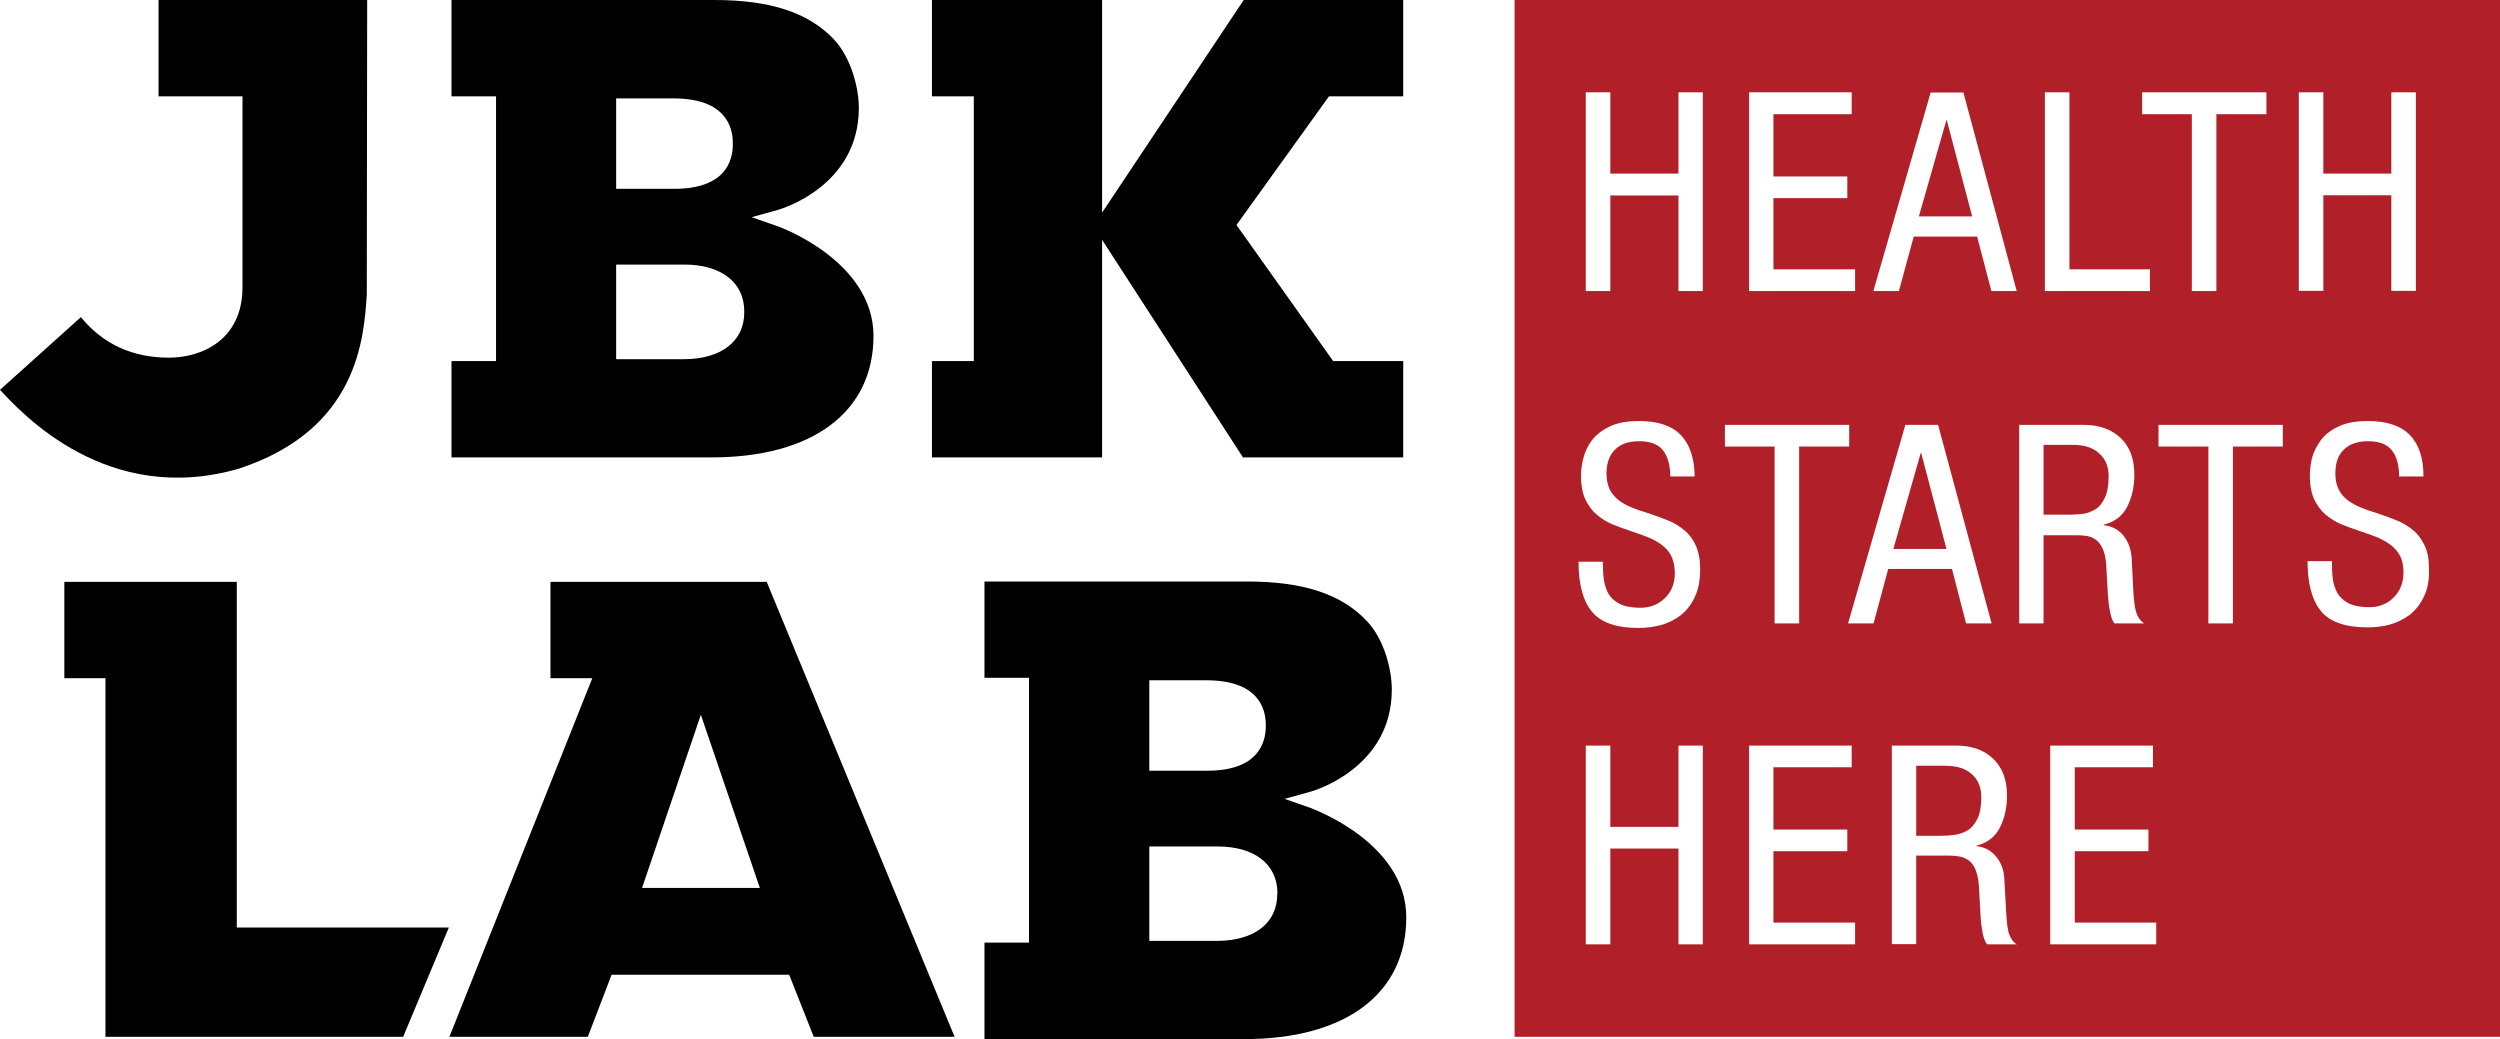 <?xml version="1.0" encoding="utf-8"?>
<!-- Generator: Adobe Illustrator 27.5.0, SVG Export Plug-In . SVG Version: 6.00 Build 0)  -->
<svg version="1.1" xmlns="http://www.w3.org/2000/svg" xmlns:xlink="http://www.w3.org/1999/xlink" x="0px" y="0px"
	 viewBox="0 0 131.34 54.6" style="enable-background:new 0 0 131.34 54.6;" xml:space="preserve">
<style type="text/css">
	.st0{fill:#B12028;}
	.st1{fill:#006A5B;}
	.st2{fill:#E60020;}
	.st3{filter:url(#Adobe_OpacityMaskFilter);}
	.st4{mask:url(#SVGID_1_);}
	.st5{fill:#C3C4C4;}
	.st6{fill:#006241;}
	.st7{fill:#EB6582;}
	.st8{fill:#E95776;}
	.st9{fill-rule:evenodd;clip-rule:evenodd;}
	
		.st10{clip-path:url(#SVGID_00000019647289140716332930000003397435172894228099_);fill:none;stroke:#000000;stroke-width:0.216;stroke-miterlimit:22.926;}
	.st11{clip-path:url(#SVGID_00000158726780695517018260000010916775793201654967_);}
	.st12{fill:#FFFFFF;}
	.st13{fill-rule:evenodd;clip-rule:evenodd;fill:#E95776;}
</style>
<g id="Layer_1">
</g>
<g id="레이어_1">
	<g>
		<g>
			<g>
				<g>
					<g>
						<path d="M40.86,11.89l-1.37-0.48l1.4-0.39c0.17-0.05,4.23-1.25,4.23-5.35c0-1.06-0.41-2.63-1.29-3.58
							C42.49,0.66,40.48,0,37.51,0H23.72v5.06h2.34v13.91h-2.34v5.06h13.66c5.32,0,8.51-2.39,8.51-6.39
							C45.88,13.69,40.91,11.9,40.86,11.89z M32.37,5.17h3.02c2.7,0,3.11,1.47,3.11,2.34v0.08c0,0.87-0.4,2.33-3.08,2.33h-3.05V5.17
							z M39.1,16.42c0,1.51-1.22,2.45-3.17,2.45h-3.56V13.9h3.59c1.93,0,3.14,0.94,3.14,2.45V16.42z"/>
						<path d="M8.33,0v5.06h4.41v10.03c0,2.73-2.09,3.7-3.87,3.7c-1.92,0-3.47-0.72-4.62-2.13L0,20.48
							c1.16,1.25,5.65,6.14,12.55,4.14c6.26-2.05,6.57-6.85,6.72-9.16c0,0,0.02-12.63,0.02-15.46H8.33z"/>
						<polygon points="57.9,11.17 57.9,5.06 57.9,0 48.96,0 48.96,5.06 51.16,5.06 51.16,18.97 48.96,18.97 48.96,24.03 57.9,24.03 
							57.9,18.97 57.9,12.6 65.3,24.03 73.72,24.03 73.72,18.97 70.04,18.97 64.96,11.82 69.82,5.06 73.72,5.06 73.72,0 65.34,0 
													"/>
					</g>
					<g>
						<path d="M37.86,30.57h-4.72h-4.22v5.06h2.19l0.01-0.01l-7.51,18.85h7.27l1.25-3.26h9.33l1.29,3.26h7.4l-9.87-23.9H37.86z
							 M33.73,46.65l3.09-9.1l3.1,9.1H33.73z"/>
						<polygon points="12.44,30.57 12.32,30.57 5.54,30.57 3.38,30.57 3.38,35.63 5.54,35.63 5.54,54.47 21.18,54.47 23.58,48.73 
							12.44,48.73 						"/>
						<path d="M68.86,42.45l-1.37-0.48l1.4-0.39c0.17-0.05,4.23-1.25,4.23-5.35c0-1.06-0.4-2.63-1.29-3.58
							c-1.33-1.43-3.34-2.1-6.31-2.1H51.72v5.06h2.34v13.91h-2.34v5.07h13.65c5.33,0,8.51-2.39,8.51-6.39
							C73.89,44.25,68.91,42.48,68.86,42.45z M60.38,35.74h3.01c2.7,0,3.11,1.47,3.11,2.34v0.07c0,0.87-0.4,2.34-3.07,2.34h-3.05
							V35.74z M67.1,46.99c0,1.51-1.22,2.44-3.17,2.44h-3.55v-4.96h3.59c1.94,0,3.14,0.94,3.14,2.45V46.99z"/>
					</g>
				</g>
			</g>
			<g>
				<path class="st0" d="M104.09,41.89c0-0.51-0.16-0.92-0.5-1.22c-0.34-0.3-0.79-0.44-1.39-0.44h-1.53v3.68h1.27
					c0.28,0,0.53-0.02,0.75-0.05c0.22-0.03,0.44-0.1,0.65-0.22c0.22-0.12,0.39-0.33,0.54-0.61
					C104.02,42.74,104.09,42.36,104.09,41.89z"/>
				<polygon class="st0" points="100.91,23.79 99.47,28.84 102.26,28.84 100.93,23.79 				"/>
				<polygon class="st0" points="102.25,6.33 100.81,11.37 103.61,11.37 102.28,6.33 				"/>
				<path class="st0" d="M79.57,0v54.47h51.77V0H79.57z M112.54,4.85h6.53V6h-2.63v9.29h-1.29V6h-2.61V4.85z M107.43,4.85h1.29v9.3
					h4.23v1.14h-5.52V4.85z M91.89,4.85h5.39V6h-4.11v3.27h3.88v1.14h-3.88v3.74h4.29v1.14h-5.57V4.85z M87.81,29.22
					c-0.12-0.23-0.28-0.42-0.48-0.57c-0.2-0.16-0.42-0.28-0.66-0.39c-0.24-0.1-0.55-0.21-0.91-0.33c-0.44-0.15-0.8-0.28-1.09-0.4
					c-0.28-0.12-0.54-0.29-0.79-0.5c-0.25-0.21-0.44-0.48-0.6-0.81c-0.15-0.33-0.22-0.74-0.22-1.23c0-0.3,0.04-0.6,0.12-0.91
					c0.08-0.32,0.22-0.63,0.44-0.93c0.22-0.3,0.54-0.55,0.94-0.74c0.41-0.2,0.93-0.29,1.55-0.29c0.99,0,1.71,0.24,2.19,0.73
					c0.47,0.49,0.72,1.21,0.73,2.18h-1.28c0-0.58-0.13-1.04-0.38-1.37c-0.25-0.32-0.67-0.48-1.25-0.48c-0.55,0-0.98,0.14-1.27,0.44
					c-0.3,0.29-0.45,0.71-0.45,1.26c0,0.33,0.06,0.6,0.17,0.84c0.12,0.23,0.28,0.41,0.47,0.56c0.2,0.15,0.42,0.27,0.66,0.37
					c0.23,0.1,0.55,0.21,0.92,0.32c0.44,0.15,0.8,0.28,1.08,0.4c0.28,0.12,0.54,0.28,0.79,0.49c0.25,0.2,0.45,0.47,0.6,0.8
					c0.15,0.33,0.23,0.74,0.23,1.23c0,0.58-0.09,1.07-0.28,1.47c-0.19,0.41-0.44,0.72-0.75,0.97c-0.31,0.23-0.66,0.41-1.04,0.51
					c-0.38,0.1-0.77,0.15-1.17,0.15c-1.17,0-1.99-0.29-2.45-0.86c-0.47-0.57-0.7-1.45-0.7-2.62h1.28c0,0.37,0.01,0.68,0.05,0.95
					c0.04,0.26,0.12,0.51,0.24,0.73c0.13,0.22,0.32,0.4,0.6,0.54c0.26,0.13,0.63,0.2,1.07,0.2c0.52,0,0.95-0.17,1.3-0.51
					c0.35-0.34,0.52-0.78,0.52-1.33C87.98,29.73,87.92,29.46,87.81,29.22z M89.46,49.61h-1.28v-5.03H84.6v5.03h-1.29V39.17h1.29
					v4.27h3.58v-4.27h1.28V49.61z M89.46,15.29h-1.28v-5.02H84.6v5.02h-1.29V4.85h1.29v4.27h3.58V4.85h1.28V15.29z M90.62,22.32
					h6.53v1.14h-2.63v9.29h-1.29v-9.29h-2.61V22.32z M97.46,49.61h-5.57V39.17h5.39v1.14h-4.11v3.27h3.88v1.14h-3.88v3.75h4.29
					V49.61z M98.43,32.75h-1.34l3.01-10.43h1.72l2.81,10.43h-1.34l-0.74-2.86H99.2L98.43,32.75z M104.4,49.61
					c-0.1-0.1-0.18-0.3-0.24-0.59c-0.05-0.29-0.1-0.6-0.11-0.92l-0.09-1.62c-0.03-0.34-0.1-0.62-0.19-0.83
					c-0.09-0.21-0.22-0.36-0.36-0.46c-0.14-0.1-0.29-0.16-0.45-0.19c-0.16-0.03-0.35-0.05-0.55-0.05h-1.74v4.65h-1.28V39.17h3.37
					c0.83,0,1.48,0.23,1.96,0.7c0.48,0.46,0.72,1.1,0.72,1.92c0,0.65-0.13,1.21-0.38,1.7c-0.25,0.48-0.66,0.8-1.23,0.94v0.02
					c0.44,0.05,0.79,0.24,1.04,0.56c0.27,0.32,0.41,0.71,0.43,1.18l0.1,1.79c0.03,0.55,0.08,0.93,0.17,1.14
					c0.09,0.22,0.21,0.39,0.38,0.49H104.4z M104.62,15.29l-0.75-2.86h-3.33l-0.78,2.86h-1.34l3.01-10.43h1.72l2.8,10.43H104.62z
					 M107.37,32.75h-1.29V22.32h3.37c0.83,0,1.48,0.23,1.97,0.7c0.48,0.46,0.71,1.1,0.71,1.92c0,0.64-0.13,1.2-0.38,1.69
					c-0.25,0.48-0.66,0.8-1.23,0.93v0.03c0.44,0.05,0.79,0.24,1.04,0.55c0.26,0.33,0.4,0.72,0.43,1.19l0.09,1.78
					c0.03,0.55,0.09,0.93,0.18,1.15c0.09,0.22,0.21,0.38,0.38,0.49h-1.55c-0.1-0.1-0.17-0.29-0.23-0.58
					c-0.06-0.29-0.1-0.6-0.12-0.92l-0.09-1.62c-0.03-0.34-0.09-0.61-0.19-0.82c-0.1-0.21-0.22-0.36-0.36-0.46
					c-0.14-0.1-0.29-0.16-0.46-0.19c-0.16-0.03-0.34-0.04-0.54-0.04h-1.74V32.75z M113.28,49.61h-5.57V39.17h5.4v1.14h-4.11v3.27
					h3.87v1.14h-3.87v3.75h4.28V49.61z M119.93,23.46h-2.62v9.29h-1.29v-9.29h-2.62v-1.14h6.53V23.46z M120.77,4.85h1.29v4.27h3.57
					V4.85h1.29v10.43h-1.29v-5.02h-3.57v5.02h-1.29V4.85z M127.35,31.33c-0.19,0.41-0.44,0.72-0.75,0.97
					c-0.32,0.23-0.67,0.41-1.04,0.51c-0.37,0.1-0.77,0.15-1.17,0.15c-1.17,0-2-0.29-2.46-0.86c-0.47-0.57-0.7-1.45-0.7-2.62h1.28
					c0,0.37,0.01,0.68,0.05,0.95c0.03,0.26,0.12,0.51,0.24,0.73c0.13,0.22,0.33,0.4,0.59,0.54c0.27,0.13,0.63,0.2,1.08,0.2
					c0.51,0,0.95-0.17,1.28-0.51c0.35-0.34,0.52-0.78,0.52-1.33c0-0.33-0.06-0.61-0.17-0.84c-0.12-0.23-0.28-0.42-0.48-0.57
					c-0.2-0.16-0.42-0.28-0.65-0.39c-0.24-0.1-0.54-0.21-0.91-0.33c-0.44-0.15-0.8-0.28-1.09-0.4c-0.28-0.12-0.54-0.29-0.8-0.5
					c-0.24-0.21-0.44-0.48-0.6-0.81c-0.14-0.33-0.22-0.74-0.22-1.23c0-0.3,0.04-0.6,0.11-0.91c0.08-0.32,0.24-0.63,0.45-0.93
					c0.22-0.3,0.53-0.55,0.94-0.74c0.41-0.2,0.92-0.29,1.55-0.29c0.98,0,1.72,0.24,2.2,0.73c0.48,0.49,0.72,1.21,0.72,2.18h-1.28
					c0-0.58-0.12-1.04-0.38-1.37c-0.25-0.32-0.66-0.48-1.25-0.48c-0.54,0-0.97,0.14-1.27,0.44c-0.31,0.29-0.45,0.71-0.45,1.26
					c0,0.33,0.06,0.6,0.18,0.84c0.11,0.23,0.27,0.41,0.47,0.56c0.2,0.15,0.42,0.27,0.66,0.37c0.23,0.1,0.54,0.21,0.91,0.32
					c0.44,0.15,0.8,0.28,1.08,0.4c0.28,0.12,0.54,0.28,0.79,0.49c0.25,0.2,0.44,0.47,0.6,0.8c0.16,0.33,0.23,0.74,0.23,1.23
					C127.63,30.44,127.54,30.93,127.35,31.33z"/>
				<path class="st0" d="M110.04,26.78c0.22-0.11,0.39-0.32,0.53-0.61c0.14-0.28,0.21-0.67,0.21-1.14c0-0.52-0.16-0.92-0.5-1.21
					c-0.33-0.31-0.79-0.45-1.39-0.45h-1.53v3.67h1.27c0.28,0,0.53-0.01,0.76-0.04C109.61,26.98,109.83,26.9,110.04,26.78z"/>
			</g>
		</g>
	</g>
</g>
<g id="ot">
</g>
<g id="non">
</g>
<g id="레이어_1_사본">
</g>
</svg>
